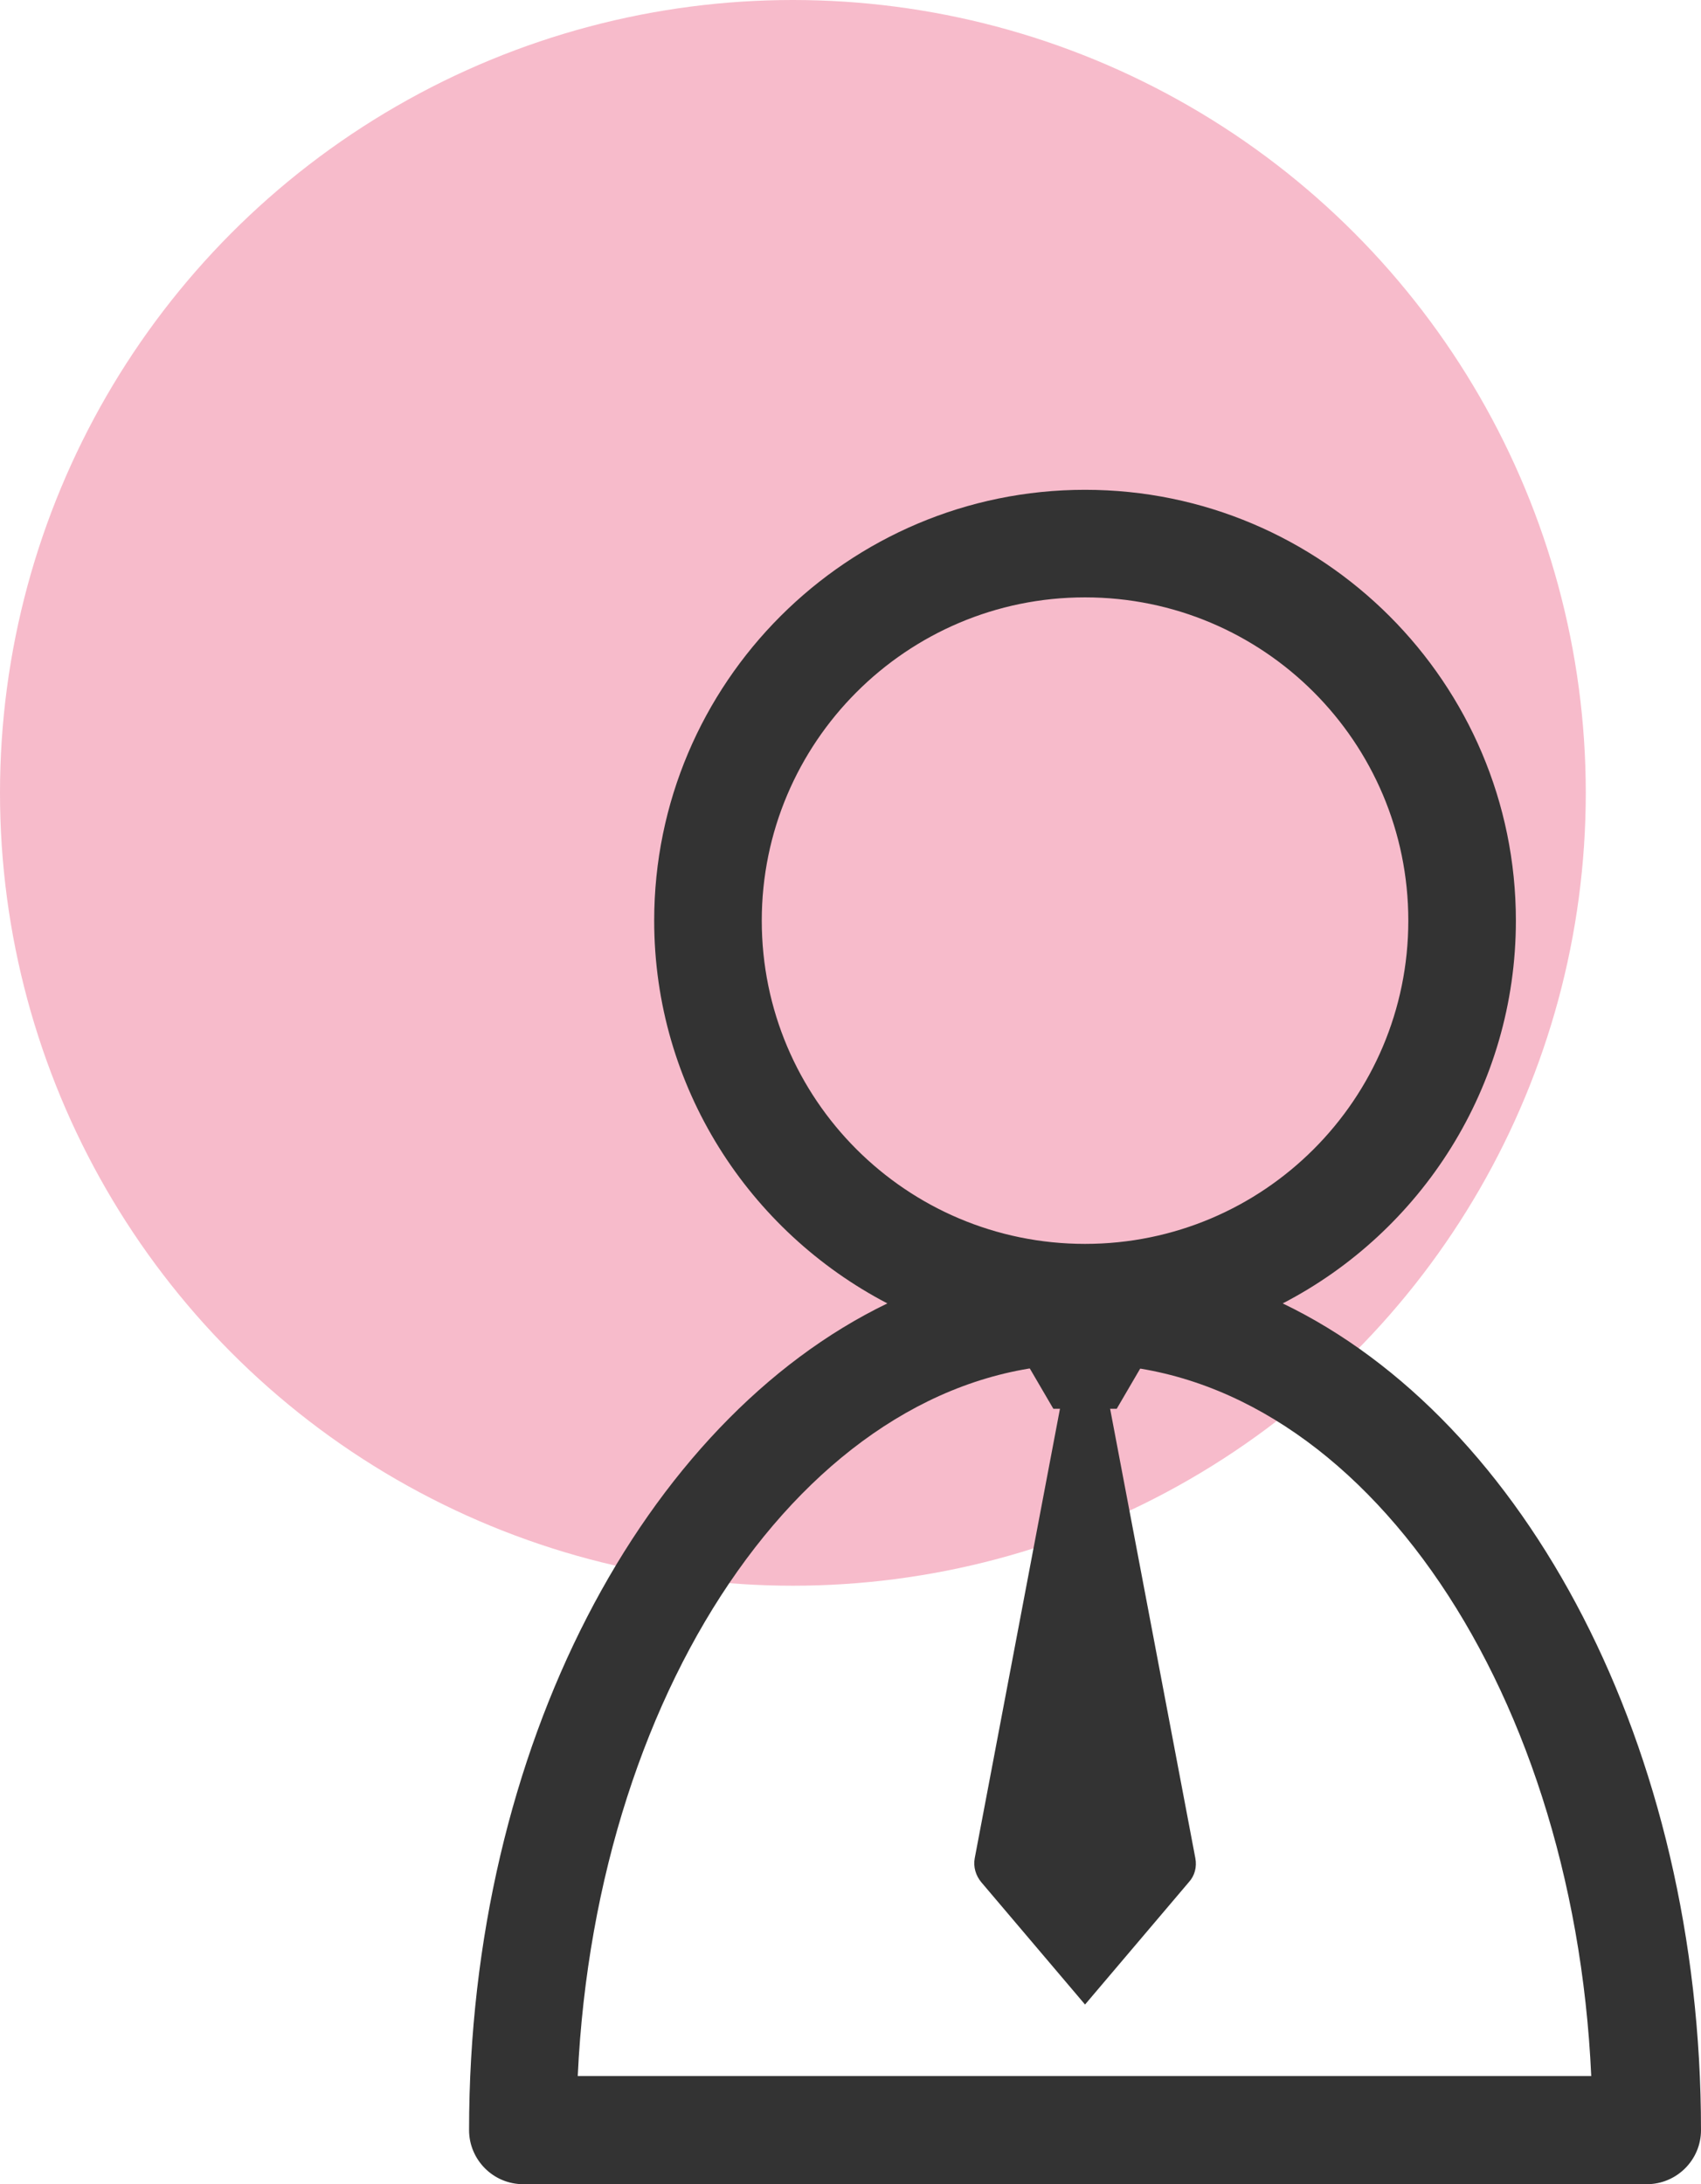 <?xml version="1.0" encoding="UTF-8"?><svg id="a" xmlns="http://www.w3.org/2000/svg" viewBox="0 0 31.15 40"><defs><style>.b{fill:#f7bbcb;}.c{fill:#333;}</style></defs><circle class="b" cx="14.52" cy="14.52" r="14.52"/><g><polygon class="c" points="18.7 24.79 19.29 25.8 20.45 25.8 21.04 24.79 18.7 24.79"/><path class="c" d="M20.28,25.54l1.61,8.49c.03,.16-.01,.32-.12,.44l-1.9,2.24-1.9-2.24c-.1-.12-.15-.28-.12-.44l1.61-8.49h.82Z"/><path class="c" d="M23.49,23.87c2.53-1.31,4.27-3.96,4.27-7.01,0-4.35-3.54-7.89-7.89-7.89s-7.89,3.54-7.89,7.89c0,3.05,1.74,5.69,4.27,7.01-4.45,2.15-7.66,8.12-7.66,15.14,0,.54,.44,.99,.99,.99H30.16c.54,0,.99-.44,.99-.99,0-7.02-3.21-13-7.66-15.14Zm-9.54-7.01c0-3.26,2.65-5.92,5.92-5.92s5.92,2.65,5.92,5.92-2.65,5.92-5.92,5.92-5.92-2.65-5.92-5.92Zm-3.37,21.16c.34-7.27,4.37-13.04,9.28-13.04s8.95,5.76,9.28,13.04H10.59Z"/></g></svg>
